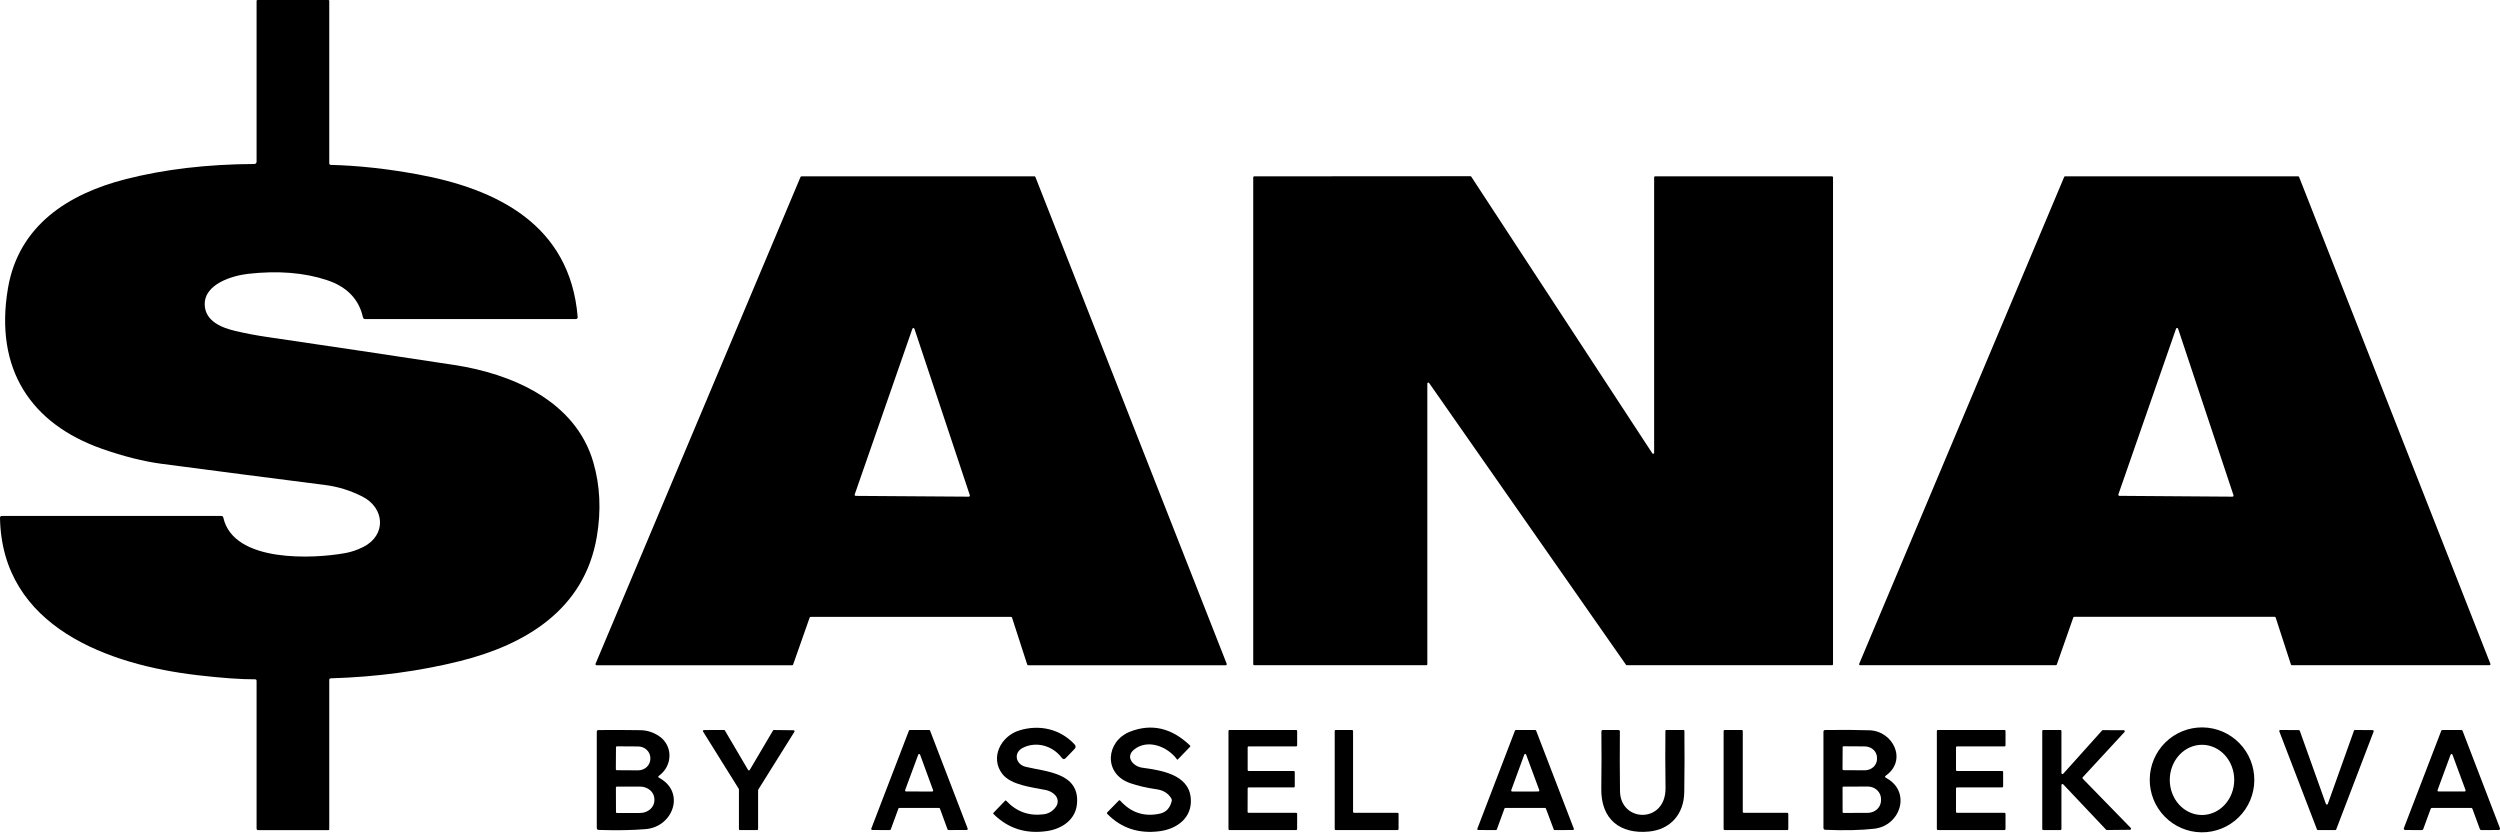 <?xml version="1.0" encoding="UTF-8"?> <svg xmlns="http://www.w3.org/2000/svg" width="204" height="68" viewBox="0 0 204 68" fill="none"><path d="M27.005 13.456C29.198 13.51 31.543 13.764 34.041 14.219C40.531 15.4 46.519 18.326 47.139 25.868C47.141 25.89 47.138 25.912 47.132 25.932C47.125 25.953 47.114 25.971 47.1 25.987C47.086 26.003 47.069 26.016 47.05 26.024C47.031 26.033 47.011 26.037 46.99 26.037L29.805 26.037C29.702 26.037 29.639 25.985 29.614 25.882C29.282 24.404 28.303 23.395 26.677 22.857C24.824 22.242 22.68 22.072 20.243 22.345C18.987 22.487 16.649 23.164 16.706 24.873C16.75 26.214 18.088 26.744 19.198 27.004C20.051 27.204 20.892 27.364 21.719 27.486C27.005 28.262 32.118 29.027 37.056 29.78C41.681 30.484 46.946 32.664 48.414 37.721C48.968 39.627 49.064 41.652 48.7 43.796C47.697 49.729 42.898 52.604 37.541 53.943C34.212 54.773 30.698 55.242 27 55.351C26.911 55.353 26.867 55.4 26.867 55.49V67.67C26.867 67.688 26.86 67.705 26.848 67.717C26.836 67.73 26.819 67.737 26.802 67.737H21.067C20.98 67.737 20.937 67.692 20.937 67.603V55.557C20.937 55.474 20.896 55.432 20.814 55.432C19.652 55.437 18.082 55.325 16.107 55.094C8.949 54.262 0.164 51.209 3.93531e-05 42.267C-0.002 42.157 0.051 42.101 0.159 42.101H18.064C18.101 42.101 18.136 42.114 18.164 42.136C18.192 42.16 18.212 42.191 18.221 42.227C19.037 45.956 25.631 45.606 28.217 45.124C28.685 45.036 29.158 44.873 29.638 44.634C31.569 43.665 31.387 41.432 29.56 40.514C28.585 40.021 27.576 39.709 26.533 39.577C22.043 39.004 17.6 38.428 13.205 37.85C11.713 37.651 10.084 37.242 8.318 36.621C2.549 34.589 -0.474 30.147 0.649 23.523C1.517 18.401 5.568 15.815 10.262 14.618C13.411 13.813 16.911 13.401 20.762 13.381C20.808 13.381 20.853 13.362 20.886 13.329C20.918 13.295 20.937 13.249 20.937 13.202L20.937 0.067C20.937 0.049 20.944 0.032 20.956 0.02C20.968 0.007 20.985 0 21.002 0L26.802 0C26.819 0 26.836 0.007 26.848 0.02C26.86 0.032 26.867 0.049 26.867 0.067L26.867 13.312C26.867 13.406 26.913 13.454 27.005 13.456Z" fill="black"></path><path d="M135.058 14.39L149.494 14.39C149.516 14.39 149.536 14.398 149.551 14.414C149.566 14.43 149.574 14.451 149.574 14.473V54.199C149.574 54.221 149.566 54.242 149.551 54.258C149.536 54.273 149.516 54.282 149.494 54.282H132.746C132.734 54.282 132.721 54.279 132.709 54.273C132.698 54.267 132.689 54.258 132.681 54.247L116.616 31.252C116.607 31.238 116.592 31.227 116.576 31.222C116.559 31.216 116.542 31.216 116.526 31.222C116.51 31.227 116.496 31.237 116.486 31.251C116.476 31.265 116.47 31.282 116.47 31.3V54.199C116.47 54.221 116.462 54.242 116.446 54.258C116.432 54.273 116.411 54.282 116.39 54.282H102.345C102.334 54.282 102.324 54.28 102.314 54.276C102.303 54.272 102.296 54.265 102.288 54.258C102.28 54.25 102.274 54.241 102.27 54.231C102.266 54.221 102.264 54.21 102.264 54.199V14.473C102.264 14.451 102.272 14.43 102.288 14.414C102.302 14.398 102.324 14.39 102.345 14.39L119.986 14.379C120 14.379 120.013 14.382 120.025 14.389C120.037 14.395 120.047 14.405 120.055 14.416L134.829 36.992C134.839 37.007 134.852 37.019 134.869 37.025C134.886 37.031 134.904 37.031 134.921 37.026C134.938 37.02 134.953 37.009 134.963 36.995C134.973 36.98 134.978 36.962 134.978 36.944V14.473C134.978 14.451 134.986 14.43 135.001 14.414C135.016 14.398 135.036 14.39 135.058 14.39Z" fill="black"></path><path d="M82.498 50.335L66.149 50.335C66.131 50.335 66.114 50.341 66.099 50.352C66.085 50.362 66.074 50.377 66.068 50.394L64.72 54.226C64.714 54.243 64.703 54.258 64.689 54.268C64.674 54.279 64.657 54.284 64.639 54.285H48.676C48.662 54.284 48.648 54.281 48.636 54.274C48.623 54.267 48.613 54.257 48.605 54.244C48.597 54.232 48.593 54.218 48.591 54.204C48.59 54.189 48.592 54.175 48.598 54.161L65.322 14.443C65.329 14.427 65.34 14.413 65.355 14.403C65.369 14.394 65.386 14.389 65.403 14.389L84.411 14.387C84.428 14.387 84.444 14.393 84.458 14.403C84.472 14.413 84.483 14.427 84.489 14.443L100.098 54.164C100.103 54.177 100.105 54.192 100.103 54.206C100.101 54.221 100.097 54.234 100.089 54.246C100.081 54.258 100.07 54.268 100.057 54.275C100.045 54.281 100.031 54.285 100.017 54.285H83.903C83.884 54.285 83.866 54.279 83.851 54.268C83.836 54.257 83.825 54.241 83.819 54.223L82.581 50.397C82.575 50.379 82.564 50.363 82.549 50.352C82.534 50.341 82.516 50.335 82.498 50.335ZM69.746 40.341C69.741 40.354 69.739 40.369 69.741 40.384C69.742 40.398 69.747 40.412 69.755 40.424C69.763 40.436 69.774 40.446 69.786 40.453C69.799 40.46 69.812 40.464 69.827 40.464L79.052 40.528C79.066 40.529 79.08 40.526 79.093 40.519C79.106 40.513 79.117 40.503 79.125 40.491C79.134 40.479 79.139 40.466 79.141 40.451C79.144 40.437 79.142 40.422 79.138 40.408L74.618 26.831C74.612 26.812 74.601 26.796 74.586 26.785C74.57 26.773 74.552 26.767 74.533 26.767C74.514 26.767 74.496 26.773 74.48 26.785C74.465 26.796 74.454 26.812 74.448 26.831L69.746 40.341Z" fill="black"></path><path d="M169.181 50.389L167.835 54.226C167.83 54.242 167.819 54.256 167.806 54.266C167.792 54.276 167.777 54.282 167.76 54.282H151.784C151.77 54.282 151.758 54.278 151.746 54.271C151.734 54.265 151.725 54.255 151.717 54.244C151.71 54.233 151.706 54.22 151.705 54.206C151.704 54.193 151.706 54.179 151.71 54.167L168.438 14.438C168.444 14.423 168.454 14.41 168.466 14.401C168.48 14.392 168.494 14.387 168.51 14.387L187.529 14.387C187.545 14.386 187.561 14.391 187.574 14.4C187.588 14.409 187.598 14.422 187.605 14.438L203.216 54.167C203.221 54.179 203.223 54.193 203.222 54.207C203.221 54.221 203.216 54.234 203.208 54.245C203.2 54.257 203.19 54.266 203.179 54.272C203.166 54.279 203.153 54.282 203.141 54.282H187.016C186.999 54.282 186.982 54.276 186.968 54.266C186.955 54.256 186.944 54.242 186.94 54.226L185.694 50.389C185.688 50.373 185.678 50.359 185.665 50.349C185.651 50.338 185.635 50.333 185.618 50.333L169.256 50.333C169.239 50.333 169.224 50.338 169.21 50.349C169.196 50.359 169.186 50.373 169.181 50.389ZM172.861 40.338C172.856 40.352 172.855 40.367 172.856 40.381C172.858 40.395 172.863 40.409 172.87 40.421C172.878 40.433 172.889 40.443 172.901 40.45C172.913 40.457 172.928 40.461 172.942 40.461L182.167 40.528C182.181 40.529 182.195 40.526 182.208 40.519C182.221 40.513 182.232 40.503 182.24 40.491C182.249 40.479 182.255 40.466 182.257 40.451C182.259 40.437 182.258 40.422 182.252 40.408L177.733 26.826C177.727 26.807 177.716 26.791 177.701 26.779C177.686 26.768 177.668 26.761 177.648 26.761C177.629 26.761 177.611 26.768 177.595 26.779C177.581 26.791 177.569 26.807 177.564 26.826L172.861 40.338Z" fill="black"></path><path d="M86.181 65.808C86.272 65.674 86.316 65.514 86.306 65.351C86.297 65.189 86.234 65.035 86.129 64.913C85.929 64.685 85.67 64.537 85.352 64.469C84.223 64.234 82.487 64.078 81.778 63.138C80.77 61.803 81.682 60.07 83.162 59.607C84.787 59.098 86.507 59.468 87.683 60.742C87.801 60.871 87.799 60.998 87.677 61.123L86.963 61.861C86.848 61.979 86.742 61.972 86.642 61.84C85.881 60.82 84.531 60.48 83.468 61.021C82.675 61.42 82.873 62.367 83.684 62.568C85.339 62.981 88.126 63.034 87.881 65.61C87.753 66.924 86.619 67.639 85.446 67.813C83.717 68.07 82.258 67.606 81.069 66.421C81.038 66.389 81.038 66.357 81.069 66.325L82.018 65.337C82.048 65.306 82.076 65.307 82.104 65.339C82.938 66.23 83.954 66.599 85.151 66.448C85.586 66.394 85.929 66.181 86.181 65.808Z" fill="black"></path><path d="M92.521 61.182C91.801 61.79 92.489 62.542 93.188 62.641C94.733 62.856 96.98 63.179 97.165 65.107C97.321 66.727 96.034 67.643 94.627 67.827C92.92 68.05 91.496 67.579 90.354 66.414C90.346 66.406 90.339 66.396 90.335 66.385C90.331 66.374 90.328 66.362 90.328 66.351C90.328 66.339 90.331 66.328 90.335 66.317C90.339 66.306 90.346 66.296 90.354 66.288L91.282 65.338C91.329 65.289 91.375 65.291 91.42 65.343C92.302 66.321 93.377 66.671 94.647 66.392C95.147 66.282 95.468 65.947 95.607 65.388C95.629 65.299 95.616 65.214 95.567 65.134C95.321 64.725 94.921 64.481 94.371 64.403C93.558 64.289 92.837 64.121 92.207 63.9C90.01 63.129 90.237 60.478 92.213 59.704C93.968 59.017 95.599 59.393 97.106 60.831C97.141 60.865 97.141 60.9 97.108 60.936L96.102 61.98C96.083 61.998 96.065 61.996 96.049 61.975C95.27 60.896 93.612 60.267 92.521 61.182Z" fill="black"></path><path d="M183.952 63.682C183.941 64.818 183.48 65.902 182.672 66.696C181.863 67.49 180.773 67.93 179.641 67.917C178.51 67.905 177.429 67.443 176.638 66.631C175.845 65.82 175.406 64.726 175.419 63.591C175.43 62.455 175.891 61.371 176.699 60.577C177.507 59.783 178.597 59.344 179.729 59.356C180.86 59.368 181.942 59.831 182.733 60.642C183.525 61.453 183.963 62.547 183.952 63.682ZM179.658 66.504C180.356 66.51 181.027 66.214 181.525 65.681C182.023 65.149 182.306 64.422 182.313 63.663C182.316 63.287 182.251 62.913 182.122 62.565C181.992 62.216 181.802 61.899 181.559 61.63C181.317 61.362 181.03 61.148 180.711 61.002C180.394 60.855 180.052 60.778 179.707 60.775C179.009 60.768 178.338 61.064 177.84 61.597C177.342 62.13 177.059 62.856 177.053 63.616C177.05 63.992 177.114 64.365 177.244 64.714C177.373 65.062 177.563 65.38 177.806 65.648C178.047 65.916 178.335 66.13 178.654 66.277C178.972 66.424 179.313 66.501 179.658 66.504Z" fill="black"></path><path d="M53.791 63.473C55.959 64.643 54.924 67.471 52.693 67.655C51.586 67.748 50.307 67.77 48.856 67.722C48.75 67.717 48.697 67.66 48.697 67.551V59.717C48.697 59.621 48.744 59.572 48.838 59.572C50.018 59.562 51.157 59.565 52.255 59.583C52.806 59.592 53.313 59.753 53.777 60.065C54.932 60.844 54.893 62.488 53.78 63.294C53.688 63.36 53.691 63.42 53.791 63.473ZM50.264 60.973L50.253 62.777C50.253 62.796 50.261 62.815 50.274 62.828C50.287 62.842 50.305 62.849 50.324 62.849L52.068 62.86C52.198 62.861 52.328 62.837 52.449 62.791C52.57 62.744 52.68 62.675 52.773 62.588C52.866 62.501 52.94 62.398 52.991 62.283C53.041 62.169 53.068 62.047 53.069 61.923V61.859C53.07 61.609 52.966 61.369 52.78 61.191C52.595 61.013 52.342 60.913 52.078 60.911L50.334 60.9C50.315 60.9 50.297 60.908 50.284 60.922C50.271 60.935 50.264 60.953 50.264 60.973ZM50.258 64.263L50.264 66.266C50.264 66.286 50.271 66.305 50.285 66.319C50.299 66.333 50.317 66.341 50.337 66.341L52.234 66.338C52.544 66.337 52.841 66.228 53.059 66.034C53.278 65.84 53.4 65.578 53.4 65.305V65.213C53.399 65.078 53.369 64.944 53.31 64.819C53.251 64.694 53.164 64.581 53.056 64.485C52.947 64.39 52.818 64.314 52.676 64.263C52.534 64.211 52.382 64.185 52.229 64.186L50.331 64.188C50.312 64.188 50.294 64.196 50.28 64.21C50.266 64.224 50.258 64.243 50.258 64.263Z" fill="black"></path><path d="M61.18 62.825L63.078 59.609C63.085 59.597 63.096 59.587 63.108 59.58C63.12 59.572 63.134 59.569 63.148 59.569L64.754 59.588C64.769 59.588 64.783 59.592 64.795 59.599C64.808 59.607 64.818 59.618 64.825 59.631C64.832 59.645 64.835 59.659 64.835 59.674C64.834 59.689 64.83 59.704 64.822 59.716L61.874 64.431C61.865 64.445 61.861 64.46 61.861 64.477V67.649C61.861 67.671 61.852 67.692 61.837 67.708C61.822 67.724 61.801 67.732 61.78 67.732H60.377C60.367 67.732 60.356 67.73 60.346 67.726C60.337 67.722 60.328 67.716 60.32 67.708C60.313 67.7 60.307 67.691 60.303 67.681C60.299 67.671 60.297 67.66 60.297 67.649V64.415C60.297 64.399 60.292 64.383 60.284 64.37L57.372 59.7C57.364 59.688 57.359 59.673 57.359 59.658C57.358 59.643 57.361 59.628 57.368 59.615C57.375 59.602 57.386 59.591 57.398 59.583C57.411 59.576 57.425 59.572 57.44 59.572L59.079 59.566C59.093 59.566 59.107 59.57 59.12 59.577C59.132 59.584 59.142 59.594 59.15 59.607L61.042 62.825C61.049 62.837 61.059 62.847 61.072 62.854C61.084 62.861 61.097 62.865 61.111 62.865C61.125 62.865 61.139 62.861 61.151 62.854C61.163 62.847 61.173 62.837 61.18 62.825Z" fill="black"></path><path d="M76.617 65.925H73.39C73.373 65.925 73.356 65.93 73.341 65.94C73.327 65.95 73.316 65.965 73.309 65.981L72.689 67.676C72.683 67.693 72.671 67.707 72.657 67.717C72.643 67.727 72.626 67.732 72.608 67.732L71.177 67.73C71.163 67.729 71.15 67.725 71.138 67.719C71.126 67.712 71.115 67.702 71.107 67.69C71.1 67.678 71.095 67.665 71.094 67.651C71.092 67.637 71.094 67.622 71.099 67.609L74.167 59.623C74.173 59.606 74.184 59.592 74.198 59.582C74.212 59.572 74.228 59.567 74.245 59.566H75.817C75.834 59.567 75.85 59.572 75.864 59.582C75.878 59.592 75.889 59.606 75.895 59.623L78.961 67.606C78.966 67.62 78.968 67.634 78.966 67.648C78.965 67.662 78.96 67.676 78.952 67.688C78.944 67.699 78.934 67.709 78.922 67.716C78.91 67.723 78.896 67.727 78.882 67.727L77.399 67.732C77.382 67.732 77.365 67.727 77.35 67.717C77.336 67.707 77.325 67.693 77.319 67.676L76.698 65.981C76.692 65.965 76.681 65.95 76.666 65.94C76.652 65.93 76.635 65.925 76.617 65.925ZM73.859 64.471C73.855 64.484 73.853 64.497 73.855 64.511C73.856 64.524 73.861 64.537 73.868 64.548C73.876 64.559 73.886 64.568 73.897 64.574C73.909 64.581 73.922 64.584 73.935 64.584L76.062 64.589C76.075 64.59 76.088 64.587 76.1 64.581C76.112 64.574 76.123 64.566 76.13 64.554C76.138 64.543 76.143 64.53 76.145 64.517C76.147 64.503 76.145 64.489 76.14 64.477L75.079 61.58C75.073 61.564 75.063 61.55 75.05 61.541C75.036 61.531 75.02 61.526 75.004 61.526C74.987 61.526 74.971 61.531 74.958 61.541C74.944 61.55 74.934 61.564 74.928 61.58L73.859 64.471Z" fill="black"></path><path d="M101.809 64.337L101.803 66.241C101.803 66.264 101.812 66.285 101.828 66.302C101.843 66.318 101.864 66.327 101.887 66.327H105.765C105.788 66.327 105.809 66.336 105.824 66.352C105.839 66.368 105.848 66.39 105.848 66.412L105.846 67.647C105.846 67.669 105.837 67.691 105.821 67.707C105.806 67.723 105.784 67.732 105.763 67.732H100.328C100.305 67.732 100.284 67.723 100.269 67.707C100.253 67.691 100.244 67.669 100.244 67.647V59.652C100.244 59.629 100.253 59.608 100.269 59.592C100.284 59.575 100.305 59.566 100.328 59.566H105.765C105.788 59.566 105.809 59.575 105.824 59.592C105.839 59.608 105.848 59.629 105.848 59.652V60.819C105.848 60.842 105.839 60.864 105.824 60.88C105.809 60.896 105.788 60.905 105.765 60.905H101.891C101.87 60.905 101.848 60.914 101.833 60.93C101.817 60.946 101.809 60.968 101.809 60.991V62.827C101.809 62.85 101.817 62.872 101.833 62.888C101.848 62.904 101.87 62.913 101.891 62.913H105.57C105.592 62.913 105.613 62.922 105.628 62.938C105.644 62.954 105.653 62.976 105.653 62.999V64.166C105.653 64.189 105.644 64.21 105.628 64.227C105.613 64.243 105.592 64.252 105.57 64.252H101.891C101.87 64.252 101.848 64.261 101.833 64.277C101.817 64.293 101.809 64.315 101.809 64.337Z" fill="black"></path><path d="M110.497 66.327H114.039C114.061 66.327 114.084 66.336 114.099 66.353C114.115 66.369 114.124 66.391 114.124 66.415L114.122 67.644C114.122 67.667 114.113 67.69 114.097 67.706C114.08 67.723 114.059 67.732 114.036 67.732H108.998C108.975 67.732 108.953 67.723 108.937 67.706C108.921 67.69 108.912 67.667 108.912 67.644V59.655C108.912 59.631 108.921 59.609 108.937 59.592C108.953 59.576 108.975 59.566 108.998 59.566L110.324 59.569C110.346 59.569 110.369 59.578 110.385 59.595C110.401 59.611 110.41 59.634 110.41 59.657V66.238C110.41 66.262 110.42 66.284 110.436 66.301C110.451 66.317 110.473 66.327 110.497 66.327Z" fill="black"></path><path d="M126.073 65.925H122.838C122.822 65.925 122.807 65.93 122.794 65.939C122.781 65.948 122.771 65.961 122.765 65.976L122.142 67.679C122.137 67.694 122.127 67.708 122.114 67.717C122.101 67.727 122.085 67.732 122.069 67.732L120.625 67.73C120.612 67.73 120.599 67.727 120.588 67.72C120.577 67.714 120.568 67.705 120.56 67.695C120.553 67.684 120.549 67.671 120.548 67.658C120.545 67.645 120.548 67.632 120.552 67.62L123.622 59.617C123.629 59.602 123.638 59.589 123.652 59.58C123.665 59.571 123.68 59.566 123.696 59.566L125.278 59.569C125.293 59.57 125.308 59.575 125.321 59.584C125.333 59.593 125.342 59.605 125.348 59.62L128.424 67.62C128.429 67.632 128.431 67.645 128.429 67.658C128.427 67.671 128.423 67.684 128.416 67.695C128.409 67.705 128.399 67.714 128.388 67.72C128.376 67.727 128.364 67.73 128.351 67.73L126.857 67.732C126.841 67.732 126.827 67.728 126.813 67.718C126.801 67.709 126.79 67.697 126.785 67.681L126.146 65.976C126.14 65.961 126.13 65.948 126.117 65.939C126.104 65.93 126.088 65.925 126.073 65.925ZM123.317 64.477C123.313 64.489 123.312 64.503 123.313 64.517C123.315 64.53 123.32 64.543 123.328 64.554C123.335 64.566 123.346 64.574 123.357 64.581C123.369 64.587 123.383 64.59 123.396 64.589L125.529 64.586C125.541 64.586 125.555 64.583 125.566 64.577C125.577 64.571 125.587 64.562 125.595 64.551C125.602 64.54 125.606 64.527 125.609 64.513C125.61 64.5 125.609 64.487 125.604 64.474L124.532 61.577C124.526 61.561 124.516 61.548 124.503 61.538C124.489 61.529 124.473 61.523 124.456 61.523C124.44 61.523 124.425 61.529 124.411 61.538C124.398 61.548 124.387 61.561 124.381 61.577L123.317 64.477Z" fill="black"></path><path d="M132.192 64.557C132.226 67.135 135.945 67.226 135.907 64.294C135.884 62.597 135.881 61.046 135.897 59.641C135.898 59.591 135.923 59.566 135.972 59.566L137.372 59.569C137.422 59.569 137.448 59.595 137.448 59.647C137.465 61.269 137.461 62.93 137.436 64.629C137.414 66.423 136.319 67.684 134.554 67.855C132.2 68.08 130.628 66.859 130.665 64.345C130.688 62.693 130.69 61.141 130.673 59.69C130.673 59.657 130.686 59.626 130.708 59.602C130.731 59.579 130.761 59.566 130.793 59.566L132.057 59.569C132.14 59.569 132.182 59.611 132.182 59.695C132.168 61.3 132.171 62.92 132.192 64.557Z" fill="black"></path><path d="M142.297 66.327H145.839C145.862 66.327 145.884 66.336 145.9 66.353C145.916 66.369 145.925 66.391 145.925 66.415V67.644C145.925 67.667 145.916 67.69 145.9 67.706C145.884 67.723 145.862 67.732 145.839 67.732H140.733C140.721 67.732 140.71 67.73 140.7 67.725C140.69 67.721 140.68 67.715 140.672 67.706C140.664 67.698 140.657 67.688 140.654 67.678C140.649 67.667 140.647 67.656 140.647 67.644V59.657C140.647 59.646 140.649 59.634 140.654 59.624C140.657 59.613 140.664 59.603 140.672 59.595C140.68 59.587 140.69 59.58 140.7 59.576C140.71 59.571 140.721 59.569 140.733 59.569L142.124 59.566C142.147 59.566 142.17 59.576 142.185 59.592C142.201 59.609 142.21 59.631 142.21 59.655V66.238C142.21 66.262 142.219 66.284 142.236 66.301C142.252 66.317 142.273 66.327 142.297 66.327Z" fill="black"></path><path d="M153.902 63.474C155.992 64.596 155.085 67.38 152.94 67.624C151.856 67.747 150.525 67.777 148.947 67.712C148.844 67.707 148.793 67.652 148.793 67.546V59.712C148.793 59.62 148.839 59.572 148.931 59.571C150.283 59.549 151.492 59.556 152.557 59.592C154.475 59.659 155.652 62.023 153.892 63.284C153.793 63.354 153.796 63.417 153.902 63.474ZM150.36 60.968L150.349 62.773C150.349 62.792 150.357 62.81 150.37 62.824C150.383 62.837 150.401 62.845 150.42 62.845L152.158 62.856C152.29 62.856 152.42 62.833 152.542 62.788C152.664 62.742 152.774 62.675 152.868 62.59C152.961 62.505 153.035 62.404 153.086 62.292C153.137 62.181 153.164 62.061 153.164 61.94V61.833C153.166 61.589 153.061 61.354 152.875 61.18C152.688 61.007 152.434 60.908 152.168 60.907L150.43 60.896C150.411 60.896 150.393 60.904 150.38 60.917C150.367 60.931 150.36 60.949 150.36 60.968ZM150.352 64.264L150.357 66.261C150.357 66.281 150.365 66.3 150.378 66.314C150.392 66.328 150.411 66.336 150.43 66.336L152.419 66.328C152.704 66.328 152.978 66.219 153.18 66.027C153.381 65.834 153.493 65.574 153.492 65.303V65.201C153.492 65.067 153.464 64.934 153.41 64.81C153.356 64.686 153.276 64.573 153.176 64.479C153.076 64.384 152.956 64.309 152.826 64.258C152.695 64.207 152.555 64.181 152.413 64.181L150.424 64.189C150.415 64.189 150.405 64.191 150.397 64.195C150.388 64.199 150.38 64.204 150.374 64.211C150.367 64.218 150.361 64.226 150.358 64.235C150.353 64.244 150.352 64.254 150.352 64.264Z" fill="black"></path><path d="M159.61 60.991V62.827C159.61 62.85 159.619 62.872 159.635 62.888C159.651 62.904 159.672 62.913 159.694 62.913H163.372C163.395 62.913 163.415 62.922 163.431 62.938C163.447 62.954 163.456 62.976 163.456 62.999V64.166C163.456 64.189 163.447 64.21 163.431 64.227C163.415 64.243 163.395 64.252 163.372 64.252H159.694C159.672 64.252 159.651 64.261 159.635 64.277C159.619 64.293 159.61 64.315 159.61 64.337V66.241C159.61 66.264 159.619 66.285 159.635 66.302C159.651 66.318 159.672 66.327 159.694 66.327H163.567C163.59 66.327 163.611 66.336 163.626 66.352C163.642 66.368 163.651 66.39 163.651 66.412L163.649 67.647C163.649 67.669 163.64 67.691 163.624 67.707C163.608 67.723 163.587 67.732 163.565 67.732H158.13C158.108 67.732 158.086 67.723 158.071 67.707C158.056 67.691 158.047 67.669 158.047 67.647V59.652C158.047 59.629 158.056 59.608 158.071 59.592C158.086 59.575 158.108 59.566 158.13 59.566H163.567C163.59 59.566 163.611 59.575 163.626 59.592C163.642 59.608 163.651 59.629 163.651 59.652V60.819C163.651 60.842 163.642 60.864 163.626 60.88C163.611 60.896 163.59 60.905 163.567 60.905H159.694C159.672 60.905 159.651 60.914 159.635 60.93C159.619 60.946 159.61 60.968 159.61 60.991Z" fill="black"></path><path d="M168.126 67.732H166.734C166.711 67.732 166.69 67.723 166.673 67.706C166.657 67.69 166.648 67.667 166.648 67.644V59.655C166.648 59.631 166.657 59.609 166.673 59.592C166.69 59.576 166.711 59.566 166.734 59.566H168.126C168.149 59.566 168.171 59.576 168.187 59.592C168.204 59.609 168.213 59.631 168.213 59.655V63.079C168.213 63.097 168.218 63.114 168.227 63.128C168.237 63.142 168.251 63.154 168.267 63.16C168.283 63.166 168.301 63.167 168.318 63.163C168.333 63.16 168.349 63.151 168.36 63.138L171.528 59.609C171.536 59.6 171.546 59.592 171.557 59.587C171.568 59.582 171.581 59.58 171.593 59.58L173.298 59.585C173.314 59.586 173.33 59.591 173.345 59.601C173.358 59.61 173.37 59.624 173.375 59.64C173.382 59.656 173.383 59.673 173.38 59.69C173.378 59.707 173.37 59.723 173.357 59.735L169.953 63.422C169.938 63.439 169.929 63.461 169.931 63.484C169.931 63.507 169.94 63.529 169.956 63.545L173.869 67.558C173.881 67.57 173.89 67.586 173.893 67.604C173.897 67.621 173.896 67.639 173.889 67.656C173.883 67.672 173.872 67.686 173.857 67.696C173.843 67.706 173.826 67.711 173.809 67.711L171.922 67.73C171.909 67.73 171.898 67.727 171.888 67.723C171.876 67.718 171.867 67.711 171.858 67.703L168.36 64.003C168.349 63.99 168.333 63.981 168.316 63.977C168.3 63.973 168.281 63.975 168.266 63.981C168.25 63.988 168.236 63.999 168.226 64.014C168.217 64.029 168.211 64.046 168.213 64.064V67.644C168.213 67.667 168.204 67.69 168.187 67.706C168.171 67.723 168.149 67.732 168.126 67.732Z" fill="black"></path><path d="M192.162 59.566L193.611 59.577C193.625 59.577 193.638 59.581 193.651 59.587C193.662 59.593 193.672 59.602 193.68 59.614C193.688 59.625 193.693 59.638 193.695 59.652C193.696 59.666 193.695 59.679 193.69 59.692L190.635 67.681C190.629 67.697 190.618 67.711 190.604 67.721C190.59 67.73 190.574 67.735 190.557 67.735H189.142C189.125 67.735 189.108 67.73 189.094 67.721C189.081 67.711 189.069 67.697 189.064 67.681L185.993 59.684C185.988 59.671 185.986 59.657 185.987 59.643C185.988 59.629 185.994 59.616 186.002 59.604C186.008 59.592 186.02 59.583 186.031 59.576C186.043 59.57 186.057 59.566 186.07 59.566L187.585 59.577C187.602 59.577 187.619 59.583 187.633 59.593C187.647 59.603 187.657 59.617 187.663 59.633L189.793 65.599C189.799 65.615 189.81 65.629 189.823 65.639C189.838 65.649 189.854 65.654 189.872 65.654C189.889 65.654 189.905 65.649 189.919 65.639C189.933 65.629 189.944 65.615 189.95 65.599L192.084 59.623C192.09 59.606 192.101 59.592 192.115 59.582C192.129 59.572 192.145 59.566 192.162 59.566Z" fill="black"></path><path d="M198.343 66L197.736 67.657C197.728 67.68 197.713 67.699 197.694 67.712C197.675 67.726 197.652 67.733 197.63 67.732L196.261 67.73C196.243 67.73 196.225 67.725 196.209 67.716C196.192 67.707 196.178 67.695 196.168 67.679C196.158 67.663 196.151 67.645 196.149 67.627C196.147 67.608 196.15 67.589 196.157 67.572L199.203 59.639C199.212 59.617 199.227 59.599 199.245 59.586C199.264 59.573 199.286 59.566 199.308 59.566H200.843C200.866 59.566 200.887 59.573 200.906 59.586C200.925 59.599 200.939 59.617 200.947 59.639L203.992 67.572C203.999 67.589 204.001 67.608 203.999 67.627C203.998 67.645 203.991 67.663 203.981 67.679C203.971 67.695 203.956 67.707 203.94 67.716C203.925 67.725 203.907 67.73 203.887 67.73L202.465 67.732C202.442 67.733 202.419 67.726 202.4 67.712C202.381 67.699 202.366 67.68 202.358 67.657L201.751 66C201.743 65.978 201.728 65.959 201.709 65.945C201.69 65.932 201.667 65.925 201.644 65.925H198.45C198.428 65.925 198.404 65.932 198.385 65.945C198.366 65.959 198.352 65.978 198.343 66ZM201.114 64.586C201.128 64.586 201.14 64.583 201.153 64.577C201.164 64.571 201.174 64.562 201.181 64.551C201.189 64.54 201.193 64.527 201.194 64.513C201.197 64.5 201.194 64.487 201.19 64.474L200.121 61.58C200.115 61.564 200.105 61.55 200.092 61.541C200.078 61.531 200.062 61.526 200.045 61.526C200.029 61.526 200.014 61.531 200 61.541C199.987 61.55 199.976 61.564 199.97 61.58L198.904 64.474C198.9 64.487 198.897 64.5 198.9 64.513C198.901 64.527 198.905 64.54 198.913 64.551C198.921 64.562 198.93 64.571 198.942 64.577C198.954 64.583 198.966 64.586 198.98 64.586H201.114Z" fill="black"></path></svg> 